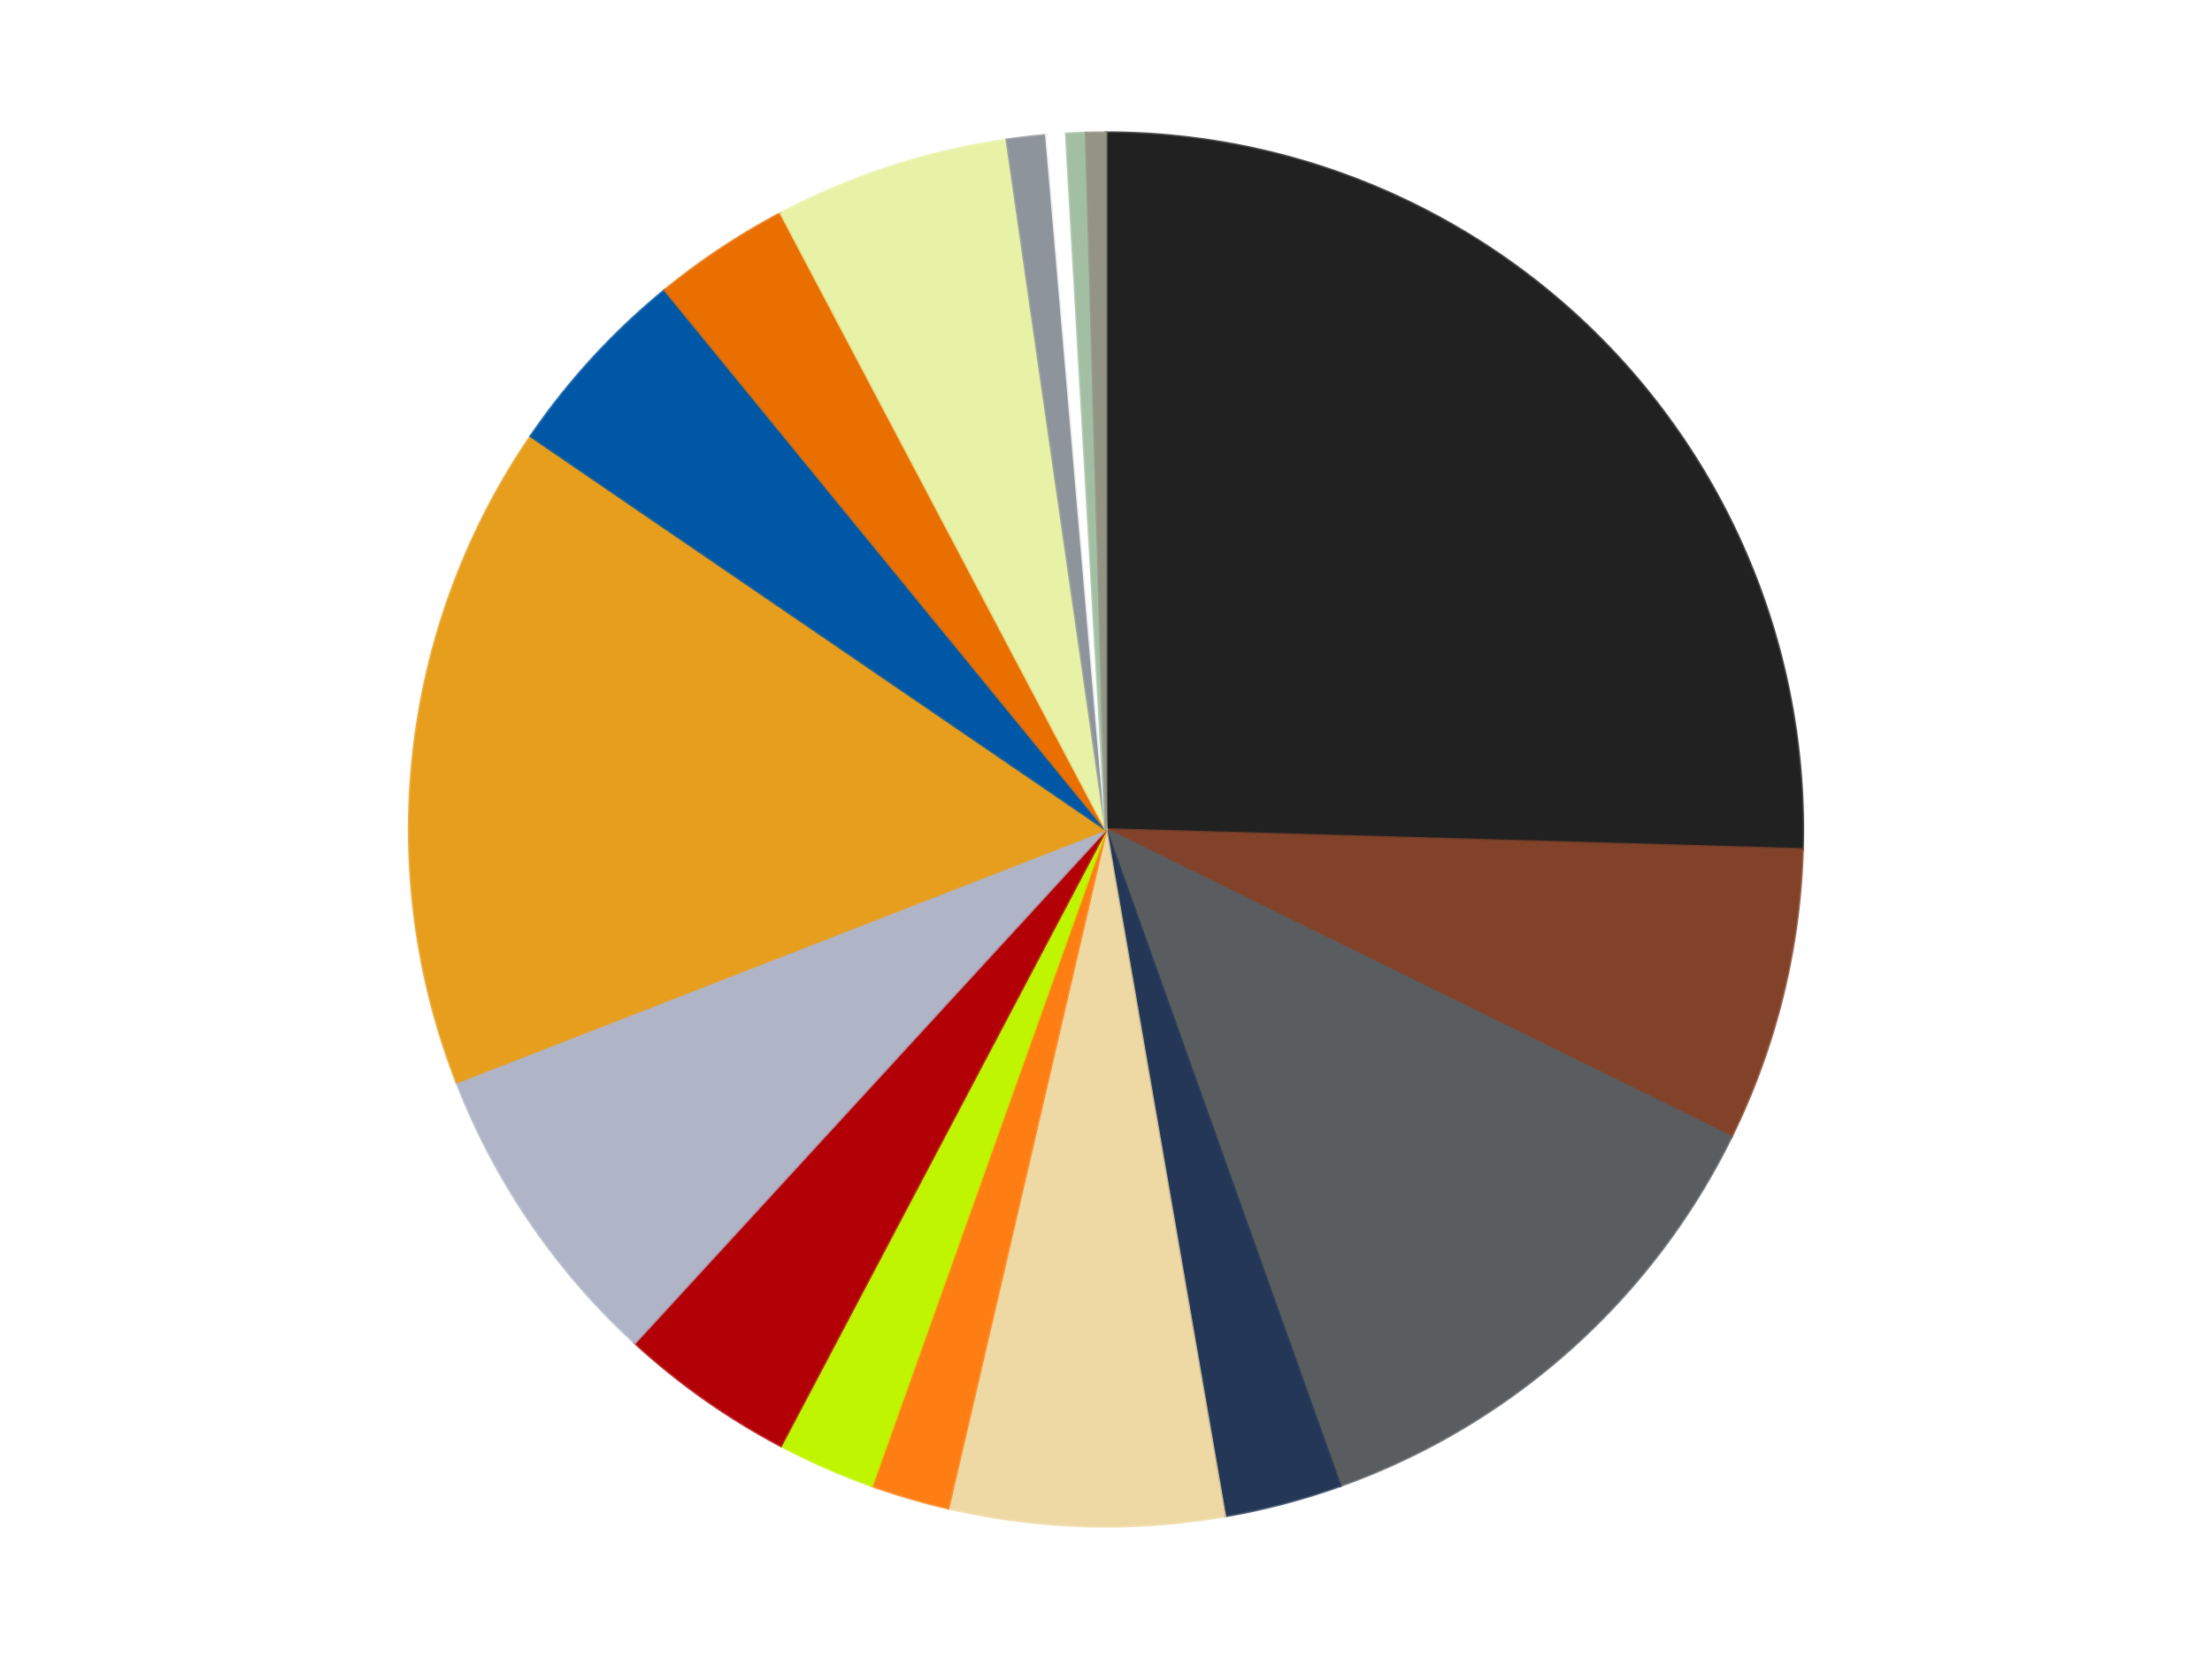 <?xml version='1.0' encoding='utf-8'?>
<svg xmlns="http://www.w3.org/2000/svg" xmlns:xlink="http://www.w3.org/1999/xlink" id="chart-8a09f3dc-c6d5-48ec-921e-c2a80bd2392b" class="pygal-chart" viewBox="0 0 800 600"><!--Generated with pygal 3.0.4 (lxml) ©Kozea 2012-2016 on 2024-07-01--><!--http://pygal.org--><!--http://github.com/Kozea/pygal--><defs><style type="text/css">#chart-8a09f3dc-c6d5-48ec-921e-c2a80bd2392b{-webkit-user-select:none;-webkit-font-smoothing:antialiased;font-family:Consolas,"Liberation Mono",Menlo,Courier,monospace}#chart-8a09f3dc-c6d5-48ec-921e-c2a80bd2392b .title{font-family:Consolas,"Liberation Mono",Menlo,Courier,monospace;font-size:16px}#chart-8a09f3dc-c6d5-48ec-921e-c2a80bd2392b .legends .legend text{font-family:Consolas,"Liberation Mono",Menlo,Courier,monospace;font-size:14px}#chart-8a09f3dc-c6d5-48ec-921e-c2a80bd2392b .axis text{font-family:Consolas,"Liberation Mono",Menlo,Courier,monospace;font-size:10px}#chart-8a09f3dc-c6d5-48ec-921e-c2a80bd2392b .axis text.major{font-family:Consolas,"Liberation Mono",Menlo,Courier,monospace;font-size:10px}#chart-8a09f3dc-c6d5-48ec-921e-c2a80bd2392b .text-overlay text.value{font-family:Consolas,"Liberation Mono",Menlo,Courier,monospace;font-size:16px}#chart-8a09f3dc-c6d5-48ec-921e-c2a80bd2392b .text-overlay text.label{font-family:Consolas,"Liberation Mono",Menlo,Courier,monospace;font-size:10px}#chart-8a09f3dc-c6d5-48ec-921e-c2a80bd2392b .tooltip{font-family:Consolas,"Liberation Mono",Menlo,Courier,monospace;font-size:14px}#chart-8a09f3dc-c6d5-48ec-921e-c2a80bd2392b text.no_data{font-family:Consolas,"Liberation Mono",Menlo,Courier,monospace;font-size:64px}
#chart-8a09f3dc-c6d5-48ec-921e-c2a80bd2392b{background-color:transparent}#chart-8a09f3dc-c6d5-48ec-921e-c2a80bd2392b path,#chart-8a09f3dc-c6d5-48ec-921e-c2a80bd2392b line,#chart-8a09f3dc-c6d5-48ec-921e-c2a80bd2392b rect,#chart-8a09f3dc-c6d5-48ec-921e-c2a80bd2392b circle{-webkit-transition:150ms;-moz-transition:150ms;transition:150ms}#chart-8a09f3dc-c6d5-48ec-921e-c2a80bd2392b .graph &gt; .background{fill:transparent}#chart-8a09f3dc-c6d5-48ec-921e-c2a80bd2392b .plot &gt; .background{fill:transparent}#chart-8a09f3dc-c6d5-48ec-921e-c2a80bd2392b .graph{fill:rgba(0,0,0,.87)}#chart-8a09f3dc-c6d5-48ec-921e-c2a80bd2392b text.no_data{fill:rgba(0,0,0,1)}#chart-8a09f3dc-c6d5-48ec-921e-c2a80bd2392b .title{fill:rgba(0,0,0,1)}#chart-8a09f3dc-c6d5-48ec-921e-c2a80bd2392b .legends .legend text{fill:rgba(0,0,0,.87)}#chart-8a09f3dc-c6d5-48ec-921e-c2a80bd2392b .legends .legend:hover text{fill:rgba(0,0,0,1)}#chart-8a09f3dc-c6d5-48ec-921e-c2a80bd2392b .axis .line{stroke:rgba(0,0,0,1)}#chart-8a09f3dc-c6d5-48ec-921e-c2a80bd2392b .axis .guide.line{stroke:rgba(0,0,0,.54)}#chart-8a09f3dc-c6d5-48ec-921e-c2a80bd2392b .axis .major.line{stroke:rgba(0,0,0,.87)}#chart-8a09f3dc-c6d5-48ec-921e-c2a80bd2392b .axis text.major{fill:rgba(0,0,0,1)}#chart-8a09f3dc-c6d5-48ec-921e-c2a80bd2392b .axis.y .guides:hover .guide.line,#chart-8a09f3dc-c6d5-48ec-921e-c2a80bd2392b .line-graph .axis.x .guides:hover .guide.line,#chart-8a09f3dc-c6d5-48ec-921e-c2a80bd2392b .stackedline-graph .axis.x .guides:hover .guide.line,#chart-8a09f3dc-c6d5-48ec-921e-c2a80bd2392b .xy-graph .axis.x .guides:hover .guide.line{stroke:rgba(0,0,0,1)}#chart-8a09f3dc-c6d5-48ec-921e-c2a80bd2392b .axis .guides:hover text{fill:rgba(0,0,0,1)}#chart-8a09f3dc-c6d5-48ec-921e-c2a80bd2392b .reactive{fill-opacity:1.0;stroke-opacity:.8;stroke-width:1}#chart-8a09f3dc-c6d5-48ec-921e-c2a80bd2392b .ci{stroke:rgba(0,0,0,.87)}#chart-8a09f3dc-c6d5-48ec-921e-c2a80bd2392b .reactive.active,#chart-8a09f3dc-c6d5-48ec-921e-c2a80bd2392b .active .reactive{fill-opacity:0.6;stroke-opacity:.9;stroke-width:4}#chart-8a09f3dc-c6d5-48ec-921e-c2a80bd2392b .ci .reactive.active{stroke-width:1.5}#chart-8a09f3dc-c6d5-48ec-921e-c2a80bd2392b .series text{fill:rgba(0,0,0,1)}#chart-8a09f3dc-c6d5-48ec-921e-c2a80bd2392b .tooltip rect{fill:transparent;stroke:rgba(0,0,0,1);-webkit-transition:opacity 150ms;-moz-transition:opacity 150ms;transition:opacity 150ms}#chart-8a09f3dc-c6d5-48ec-921e-c2a80bd2392b .tooltip .label{fill:rgba(0,0,0,.87)}#chart-8a09f3dc-c6d5-48ec-921e-c2a80bd2392b .tooltip .label{fill:rgba(0,0,0,.87)}#chart-8a09f3dc-c6d5-48ec-921e-c2a80bd2392b .tooltip .legend{font-size:.8em;fill:rgba(0,0,0,.54)}#chart-8a09f3dc-c6d5-48ec-921e-c2a80bd2392b .tooltip .x_label{font-size:.6em;fill:rgba(0,0,0,1)}#chart-8a09f3dc-c6d5-48ec-921e-c2a80bd2392b .tooltip .xlink{font-size:.5em;text-decoration:underline}#chart-8a09f3dc-c6d5-48ec-921e-c2a80bd2392b .tooltip .value{font-size:1.5em}#chart-8a09f3dc-c6d5-48ec-921e-c2a80bd2392b .bound{font-size:.5em}#chart-8a09f3dc-c6d5-48ec-921e-c2a80bd2392b .max-value{font-size:.75em;fill:rgba(0,0,0,.54)}#chart-8a09f3dc-c6d5-48ec-921e-c2a80bd2392b .map-element{fill:transparent;stroke:rgba(0,0,0,.54) !important}#chart-8a09f3dc-c6d5-48ec-921e-c2a80bd2392b .map-element .reactive{fill-opacity:inherit;stroke-opacity:inherit}#chart-8a09f3dc-c6d5-48ec-921e-c2a80bd2392b .color-0,#chart-8a09f3dc-c6d5-48ec-921e-c2a80bd2392b .color-0 a:visited{stroke:#F44336;fill:#F44336}#chart-8a09f3dc-c6d5-48ec-921e-c2a80bd2392b .color-1,#chart-8a09f3dc-c6d5-48ec-921e-c2a80bd2392b .color-1 a:visited{stroke:#3F51B5;fill:#3F51B5}#chart-8a09f3dc-c6d5-48ec-921e-c2a80bd2392b .color-2,#chart-8a09f3dc-c6d5-48ec-921e-c2a80bd2392b .color-2 a:visited{stroke:#009688;fill:#009688}#chart-8a09f3dc-c6d5-48ec-921e-c2a80bd2392b .color-3,#chart-8a09f3dc-c6d5-48ec-921e-c2a80bd2392b .color-3 a:visited{stroke:#FFC107;fill:#FFC107}#chart-8a09f3dc-c6d5-48ec-921e-c2a80bd2392b .color-4,#chart-8a09f3dc-c6d5-48ec-921e-c2a80bd2392b .color-4 a:visited{stroke:#FF5722;fill:#FF5722}#chart-8a09f3dc-c6d5-48ec-921e-c2a80bd2392b .color-5,#chart-8a09f3dc-c6d5-48ec-921e-c2a80bd2392b .color-5 a:visited{stroke:#9C27B0;fill:#9C27B0}#chart-8a09f3dc-c6d5-48ec-921e-c2a80bd2392b .color-6,#chart-8a09f3dc-c6d5-48ec-921e-c2a80bd2392b .color-6 a:visited{stroke:#03A9F4;fill:#03A9F4}#chart-8a09f3dc-c6d5-48ec-921e-c2a80bd2392b .color-7,#chart-8a09f3dc-c6d5-48ec-921e-c2a80bd2392b .color-7 a:visited{stroke:#8BC34A;fill:#8BC34A}#chart-8a09f3dc-c6d5-48ec-921e-c2a80bd2392b .color-8,#chart-8a09f3dc-c6d5-48ec-921e-c2a80bd2392b .color-8 a:visited{stroke:#FF9800;fill:#FF9800}#chart-8a09f3dc-c6d5-48ec-921e-c2a80bd2392b .color-9,#chart-8a09f3dc-c6d5-48ec-921e-c2a80bd2392b .color-9 a:visited{stroke:#E91E63;fill:#E91E63}#chart-8a09f3dc-c6d5-48ec-921e-c2a80bd2392b .color-10,#chart-8a09f3dc-c6d5-48ec-921e-c2a80bd2392b .color-10 a:visited{stroke:#2196F3;fill:#2196F3}#chart-8a09f3dc-c6d5-48ec-921e-c2a80bd2392b .color-11,#chart-8a09f3dc-c6d5-48ec-921e-c2a80bd2392b .color-11 a:visited{stroke:#4CAF50;fill:#4CAF50}#chart-8a09f3dc-c6d5-48ec-921e-c2a80bd2392b .color-12,#chart-8a09f3dc-c6d5-48ec-921e-c2a80bd2392b .color-12 a:visited{stroke:#FFEB3B;fill:#FFEB3B}#chart-8a09f3dc-c6d5-48ec-921e-c2a80bd2392b .color-13,#chart-8a09f3dc-c6d5-48ec-921e-c2a80bd2392b .color-13 a:visited{stroke:#673AB7;fill:#673AB7}#chart-8a09f3dc-c6d5-48ec-921e-c2a80bd2392b .color-14,#chart-8a09f3dc-c6d5-48ec-921e-c2a80bd2392b .color-14 a:visited{stroke:#00BCD4;fill:#00BCD4}#chart-8a09f3dc-c6d5-48ec-921e-c2a80bd2392b .color-15,#chart-8a09f3dc-c6d5-48ec-921e-c2a80bd2392b .color-15 a:visited{stroke:#CDDC39;fill:#CDDC39}#chart-8a09f3dc-c6d5-48ec-921e-c2a80bd2392b .color-16,#chart-8a09f3dc-c6d5-48ec-921e-c2a80bd2392b .color-16 a:visited{stroke:#9E9E9E;fill:#9E9E9E}#chart-8a09f3dc-c6d5-48ec-921e-c2a80bd2392b .text-overlay .color-0 text{fill:black}#chart-8a09f3dc-c6d5-48ec-921e-c2a80bd2392b .text-overlay .color-1 text{fill:black}#chart-8a09f3dc-c6d5-48ec-921e-c2a80bd2392b .text-overlay .color-2 text{fill:black}#chart-8a09f3dc-c6d5-48ec-921e-c2a80bd2392b .text-overlay .color-3 text{fill:black}#chart-8a09f3dc-c6d5-48ec-921e-c2a80bd2392b .text-overlay .color-4 text{fill:black}#chart-8a09f3dc-c6d5-48ec-921e-c2a80bd2392b .text-overlay .color-5 text{fill:black}#chart-8a09f3dc-c6d5-48ec-921e-c2a80bd2392b .text-overlay .color-6 text{fill:black}#chart-8a09f3dc-c6d5-48ec-921e-c2a80bd2392b .text-overlay .color-7 text{fill:black}#chart-8a09f3dc-c6d5-48ec-921e-c2a80bd2392b .text-overlay .color-8 text{fill:black}#chart-8a09f3dc-c6d5-48ec-921e-c2a80bd2392b .text-overlay .color-9 text{fill:black}#chart-8a09f3dc-c6d5-48ec-921e-c2a80bd2392b .text-overlay .color-10 text{fill:black}#chart-8a09f3dc-c6d5-48ec-921e-c2a80bd2392b .text-overlay .color-11 text{fill:black}#chart-8a09f3dc-c6d5-48ec-921e-c2a80bd2392b .text-overlay .color-12 text{fill:black}#chart-8a09f3dc-c6d5-48ec-921e-c2a80bd2392b .text-overlay .color-13 text{fill:black}#chart-8a09f3dc-c6d5-48ec-921e-c2a80bd2392b .text-overlay .color-14 text{fill:black}#chart-8a09f3dc-c6d5-48ec-921e-c2a80bd2392b .text-overlay .color-15 text{fill:black}#chart-8a09f3dc-c6d5-48ec-921e-c2a80bd2392b .text-overlay .color-16 text{fill:black}
#chart-8a09f3dc-c6d5-48ec-921e-c2a80bd2392b text.no_data{text-anchor:middle}#chart-8a09f3dc-c6d5-48ec-921e-c2a80bd2392b .guide.line{fill:none}#chart-8a09f3dc-c6d5-48ec-921e-c2a80bd2392b .centered{text-anchor:middle}#chart-8a09f3dc-c6d5-48ec-921e-c2a80bd2392b .title{text-anchor:middle}#chart-8a09f3dc-c6d5-48ec-921e-c2a80bd2392b .legends .legend text{fill-opacity:1}#chart-8a09f3dc-c6d5-48ec-921e-c2a80bd2392b .axis.x text{text-anchor:middle}#chart-8a09f3dc-c6d5-48ec-921e-c2a80bd2392b .axis.x:not(.web) text[transform]{text-anchor:start}#chart-8a09f3dc-c6d5-48ec-921e-c2a80bd2392b .axis.x:not(.web) text[transform].backwards{text-anchor:end}#chart-8a09f3dc-c6d5-48ec-921e-c2a80bd2392b .axis.y text{text-anchor:end}#chart-8a09f3dc-c6d5-48ec-921e-c2a80bd2392b .axis.y text[transform].backwards{text-anchor:start}#chart-8a09f3dc-c6d5-48ec-921e-c2a80bd2392b .axis.y2 text{text-anchor:start}#chart-8a09f3dc-c6d5-48ec-921e-c2a80bd2392b .axis.y2 text[transform].backwards{text-anchor:end}#chart-8a09f3dc-c6d5-48ec-921e-c2a80bd2392b .axis .guide.line{stroke-dasharray:4,4;stroke:black}#chart-8a09f3dc-c6d5-48ec-921e-c2a80bd2392b .axis .major.guide.line{stroke-dasharray:6,6;stroke:black}#chart-8a09f3dc-c6d5-48ec-921e-c2a80bd2392b .horizontal .axis.y .guide.line,#chart-8a09f3dc-c6d5-48ec-921e-c2a80bd2392b .horizontal .axis.y2 .guide.line,#chart-8a09f3dc-c6d5-48ec-921e-c2a80bd2392b .vertical .axis.x .guide.line{opacity:0}#chart-8a09f3dc-c6d5-48ec-921e-c2a80bd2392b .horizontal .axis.always_show .guide.line,#chart-8a09f3dc-c6d5-48ec-921e-c2a80bd2392b .vertical .axis.always_show .guide.line{opacity:1 !important}#chart-8a09f3dc-c6d5-48ec-921e-c2a80bd2392b .axis.y .guides:hover .guide.line,#chart-8a09f3dc-c6d5-48ec-921e-c2a80bd2392b .axis.y2 .guides:hover .guide.line,#chart-8a09f3dc-c6d5-48ec-921e-c2a80bd2392b .axis.x .guides:hover .guide.line{opacity:1}#chart-8a09f3dc-c6d5-48ec-921e-c2a80bd2392b .axis .guides:hover text{opacity:1}#chart-8a09f3dc-c6d5-48ec-921e-c2a80bd2392b .nofill{fill:none}#chart-8a09f3dc-c6d5-48ec-921e-c2a80bd2392b .subtle-fill{fill-opacity:.2}#chart-8a09f3dc-c6d5-48ec-921e-c2a80bd2392b .dot{stroke-width:1px;fill-opacity:1;stroke-opacity:1}#chart-8a09f3dc-c6d5-48ec-921e-c2a80bd2392b .dot.active{stroke-width:5px}#chart-8a09f3dc-c6d5-48ec-921e-c2a80bd2392b .dot.negative{fill:transparent}#chart-8a09f3dc-c6d5-48ec-921e-c2a80bd2392b text,#chart-8a09f3dc-c6d5-48ec-921e-c2a80bd2392b tspan{stroke:none !important}#chart-8a09f3dc-c6d5-48ec-921e-c2a80bd2392b .series text.active{opacity:1}#chart-8a09f3dc-c6d5-48ec-921e-c2a80bd2392b .tooltip rect{fill-opacity:.95;stroke-width:.5}#chart-8a09f3dc-c6d5-48ec-921e-c2a80bd2392b .tooltip text{fill-opacity:1}#chart-8a09f3dc-c6d5-48ec-921e-c2a80bd2392b .showable{visibility:hidden}#chart-8a09f3dc-c6d5-48ec-921e-c2a80bd2392b .showable.shown{visibility:visible}#chart-8a09f3dc-c6d5-48ec-921e-c2a80bd2392b .gauge-background{fill:rgba(229,229,229,1);stroke:none}#chart-8a09f3dc-c6d5-48ec-921e-c2a80bd2392b .bg-lines{stroke:transparent;stroke-width:2px}</style><script type="text/javascript">window.pygal = window.pygal || {};window.pygal.config = window.pygal.config || {};window.pygal.config['8a09f3dc-c6d5-48ec-921e-c2a80bd2392b'] = {"allow_interruptions": false, "box_mode": "extremes", "classes": ["pygal-chart"], "css": ["file://style.css", "file://graph.css"], "defs": [], "disable_xml_declaration": false, "dots_size": 2.5, "dynamic_print_values": false, "explicit_size": false, "fill": false, "force_uri_protocol": "https", "formatter": null, "half_pie": false, "height": 600, "include_x_axis": false, "inner_radius": 0, "interpolate": null, "interpolation_parameters": {}, "interpolation_precision": 250, "inverse_y_axis": false, "js": ["//kozea.github.io/pygal.js/2.0.x/pygal-tooltips.min.js"], "legend_at_bottom": false, "legend_at_bottom_columns": null, "legend_box_size": 12, "logarithmic": false, "margin": 20, "margin_bottom": null, "margin_left": null, "margin_right": null, "margin_top": null, "max_scale": 16, "min_scale": 4, "missing_value_fill_truncation": "x", "no_data_text": "No data", "no_prefix": false, "order_min": null, "pretty_print": false, "print_labels": false, "print_values": false, "print_values_position": "center", "print_zeroes": true, "range": null, "rounded_bars": null, "secondary_range": null, "show_dots": true, "show_legend": false, "show_minor_x_labels": true, "show_minor_y_labels": true, "show_only_major_dots": false, "show_x_guides": false, "show_x_labels": true, "show_y_guides": true, "show_y_labels": true, "spacing": 10, "stack_from_top": false, "strict": false, "stroke": true, "stroke_style": null, "style": {"background": "transparent", "ci_colors": [], "colors": ["#F44336", "#3F51B5", "#009688", "#FFC107", "#FF5722", "#9C27B0", "#03A9F4", "#8BC34A", "#FF9800", "#E91E63", "#2196F3", "#4CAF50", "#FFEB3B", "#673AB7", "#00BCD4", "#CDDC39", "#9E9E9E", "#607D8B"], "dot_opacity": "1", "font_family": "Consolas, \"Liberation Mono\", Menlo, Courier, monospace", "foreground": "rgba(0, 0, 0, .87)", "foreground_strong": "rgba(0, 0, 0, 1)", "foreground_subtle": "rgba(0, 0, 0, .54)", "guide_stroke_color": "black", "guide_stroke_dasharray": "4,4", "label_font_family": "Consolas, \"Liberation Mono\", Menlo, Courier, monospace", "label_font_size": 10, "legend_font_family": "Consolas, \"Liberation Mono\", Menlo, Courier, monospace", "legend_font_size": 14, "major_guide_stroke_color": "black", "major_guide_stroke_dasharray": "6,6", "major_label_font_family": "Consolas, \"Liberation Mono\", Menlo, Courier, monospace", "major_label_font_size": 10, "no_data_font_family": "Consolas, \"Liberation Mono\", Menlo, Courier, monospace", "no_data_font_size": 64, "opacity": "1.0", "opacity_hover": "0.6", "plot_background": "transparent", "stroke_opacity": ".8", "stroke_opacity_hover": ".9", "stroke_width": "1", "stroke_width_hover": "4", "title_font_family": "Consolas, \"Liberation Mono\", Menlo, Courier, monospace", "title_font_size": 16, "tooltip_font_family": "Consolas, \"Liberation Mono\", Menlo, Courier, monospace", "tooltip_font_size": 14, "transition": "150ms", "value_background": "rgba(229, 229, 229, 1)", "value_colors": [], "value_font_family": "Consolas, \"Liberation Mono\", Menlo, Courier, monospace", "value_font_size": 16, "value_label_font_family": "Consolas, \"Liberation Mono\", Menlo, Courier, monospace", "value_label_font_size": 10}, "title": null, "tooltip_border_radius": 0, "tooltip_fancy_mode": true, "truncate_label": null, "truncate_legend": null, "width": 800, "x_label_rotation": 0, "x_labels": null, "x_labels_major": null, "x_labels_major_count": null, "x_labels_major_every": null, "x_title": null, "xrange": null, "y_label_rotation": 0, "y_labels": null, "y_labels_major": null, "y_labels_major_count": null, "y_labels_major_every": null, "y_title": null, "zero": 0, "legends": ["Black", "Reddish Brown", "Dark Bluish Gray", "Dark Blue", "Tan", "Orange", "Trans-Neon Green", "Red", "Light Bluish Gray", "Pearl Gold", "Blue", "Trans-Orange", "Yellowish Green", "Flat Silver", "White", "Sand Green", "Trans-Black"]}</script><script type="text/javascript" xlink:href="https://kozea.github.io/pygal.js/2.0.x/pygal-tooltips.min.js"/></defs><title>Pygal</title><g class="graph pie-graph vertical"><rect x="0" y="0" width="800" height="600" class="background"/><g transform="translate(20, 20)" class="plot"><rect x="0" y="0" width="760" height="560" class="background"/><g class="series serie-0 color-0"><g class="slices"><g class="slice" style="fill: #212121; stroke: #212121"><path d="M380 28 A252 252 0 0 1 631.897 287.196 L380 280 A0 0 0 0 0 380 280 z" class="slice reactive tooltip-trigger"/><desc class="value">56</desc><desc class="x centered">470.35860739962936</desc><desc class="y centered">192.185866349433</desc></g></g></g><g class="series serie-1 color-1"><g class="slices"><g class="slice" style="fill: #82422A; stroke: #82422A"><path d="M631.897 287.196 A252 252 0 0 1 606.144 391.188 L380 280 A0 0 0 0 0 380 280 z" class="slice reactive tooltip-trigger"/><desc class="value">15</desc><desc class="x centered">502.30547251149744</desc><desc class="y centered">310.288139489565</desc></g></g></g><g class="series serie-2 color-2"><g class="slices"><g class="slice" style="fill: #595D60; stroke: #595D60"><path d="M606.144 391.188 A252 252 0 0 1 464.684 517.345 L380 280 A0 0 0 0 0 380 280 z" class="slice reactive tooltip-trigger"/><desc class="value">27</desc><desc class="x centered">463.8637954560184</desc><desc class="y centered">374.0365025493351</desc></g></g></g><g class="series serie-3 color-3"><g class="slices"><g class="slice" style="fill: #243757; stroke: #243757"><path d="M464.684 517.345 A252 252 0 0 1 422.972 528.309 L380 280 A0 0 0 0 0 380 280 z" class="slice reactive tooltip-trigger"/><desc class="value">6</desc><desc class="x centered">412.0315101083794</desc><desc class="y centered">401.86050369244657</desc></g></g></g><g class="series serie-4 color-4"><g class="slices"><g class="slice" style="fill: #EED9A4; stroke: #EED9A4"><path d="M422.972 528.309 A252 252 0 0 1 322.923 525.451 L380 280 A0 0 0 0 0 380 280 z" class="slice reactive tooltip-trigger"/><desc class="value">14</desc><desc class="x centered">376.4019375999943</desc><desc class="y centered">405.9486162963518</desc></g></g></g><g class="series serie-5 color-5"><g class="slices"><g class="slice" style="fill: #FF7E14; stroke: #FF7E14"><path d="M322.923 525.451 A252 252 0 0 1 295.316 517.345 L380 280 A0 0 0 0 0 380 280 z" class="slice reactive tooltip-trigger"/><desc class="value">4</desc><desc class="x centered">344.5016978379799</desc><desc class="y centered">400.8961146754267</desc></g></g></g><g class="series serie-6 color-6"><g class="slices"><g class="slice" style="fill: #C0F500; stroke: #C0F500"><path d="M295.316 517.345 A252 252 0 0 1 262.4 502.877 L380 280 A0 0 0 0 0 380 280 z" class="slice reactive tooltip-trigger"/><desc class="value">5</desc><desc class="x centered">329.29966822963746</desc><desc class="y centered">395.3493665278452</desc></g></g></g><g class="series serie-7 color-7"><g class="slices"><g class="slice" style="fill: #B30006; stroke: #B30006"><path d="M262.4 502.877 A252 252 0 0 1 209.604 465.659 L380 280 A0 0 0 0 0 380 280 z" class="slice reactive tooltip-trigger"/><desc class="value">9</desc><desc class="x centered">307.4022044642131</desc><desc class="y centered">382.98330002162527</desc></g></g></g><g class="series serie-8 color-8"><g class="slices"><g class="slice" style="fill: #AFB5C7; stroke: #AFB5C7"><path d="M209.604 465.659 A252 252 0 0 1 145.17 371.428 L380 280 A0 0 0 0 0 380 280 z" class="slice reactive tooltip-trigger"/><desc class="value">16</desc><desc class="x centered">275.9905409826905</desc><desc class="y centered">351.1198455772129</desc></g></g></g><g class="series serie-9 color-9"><g class="slices"><g class="slice" style="fill: #E79E1D; stroke: #E79E1D"><path d="M145.17 371.428 A252 252 0 0 1 171.981 137.76 L380 280 A0 0 0 0 0 380 280 z" class="slice reactive tooltip-trigger"/><desc class="value">34</desc><desc class="x centered">254.8213013460827</desc><desc class="y centered">265.6370823537918</desc></g></g></g><g class="series serie-10 color-10"><g class="slices"><g class="slice" style="fill: #0057A6; stroke: #0057A6"><path d="M171.981 137.76 A252 252 0 0 1 220.481 84.916 L380 280 A0 0 0 0 0 380 280 z" class="slice reactive tooltip-trigger"/><desc class="value">10</desc><desc class="x centered">287.17061662757305</desc><desc class="y centered">194.8019625654735</desc></g></g></g><g class="series serie-11 color-11"><g class="slices"><g class="slice" style="fill: #E96F01; stroke: #E96F01"><path d="M220.481 84.916 A252 252 0 0 1 262.4 57.123 L380 280 A0 0 0 0 0 380 280 z" class="slice reactive tooltip-trigger"/><desc class="value">7</desc><desc class="x centered">310.37260671221026</desc><desc class="y centered">174.98559096986997</desc></g></g></g><g class="series serie-12 color-12"><g class="slices"><g class="slice" style="fill: #E7F2A7; stroke: #E7F2A7"><path d="M262.4 57.123 A252 252 0 0 1 344.137 30.565 L380 280 A0 0 0 0 0 380 280 z" class="slice reactive tooltip-trigger"/><desc class="value">12</desc><desc class="x centered">341.0638587087567</desc><desc class="y centered">160.16687894681064</desc></g></g></g><g class="series serie-13 color-13"><g class="slices"><g class="slice" style="fill: #8D949C; stroke: #8D949C"><path d="M344.137 30.565 A252 252 0 0 1 358.435 28.924 L380 280 A0 0 0 0 0 380 280 z" class="slice reactive tooltip-trigger"/><desc class="value">2</desc><desc class="x centered">365.637082353792</desc><desc class="y centered">154.82130134608266</desc></g></g></g><g class="series serie-14 color-14"><g class="slices"><g class="slice" style="fill: #FFFFFF; stroke: #FFFFFF"><path d="M358.435 28.924 A252 252 0 0 1 365.614 28.411 L380 280 A0 0 0 0 0 380 280 z" class="slice reactive tooltip-trigger"/><desc class="value">1</desc><desc class="x centered">371.01126291689684</desc><desc class="y centered">154.32103355910806</desc></g></g></g><g class="series serie-15 color-15"><g class="slices"><g class="slice" style="fill: #A2BFA3; stroke: #A2BFA3"><path d="M365.614 28.411 A252 252 0 0 1 372.804 28.103 L380 280 A0 0 0 0 0 380 280 z" class="slice reactive tooltip-trigger"/><desc class="value">1</desc><desc class="x centered">374.60382353773025</desc><desc class="y centered">154.11560351025213</desc></g></g></g><g class="series serie-16 color-16"><g class="slices"><g class="slice" style="fill: #939484; stroke: #939484"><path d="M372.804 28.103 A252 252 0 0 1 380 28 L380 280 A0 0 0 0 0 380 280 z" class="slice reactive tooltip-trigger"/><desc class="value">1</desc><desc class="x centered">378.200785357487</desc><desc class="y centered">154.01284658081138</desc></g></g></g></g><g class="titles"/><g transform="translate(20, 20)" class="plot overlay"><g class="series serie-0 color-0"/><g class="series serie-1 color-1"/><g class="series serie-2 color-2"/><g class="series serie-3 color-3"/><g class="series serie-4 color-4"/><g class="series serie-5 color-5"/><g class="series serie-6 color-6"/><g class="series serie-7 color-7"/><g class="series serie-8 color-8"/><g class="series serie-9 color-9"/><g class="series serie-10 color-10"/><g class="series serie-11 color-11"/><g class="series serie-12 color-12"/><g class="series serie-13 color-13"/><g class="series serie-14 color-14"/><g class="series serie-15 color-15"/><g class="series serie-16 color-16"/></g><g transform="translate(20, 20)" class="plot text-overlay"><g class="series serie-0 color-0"/><g class="series serie-1 color-1"/><g class="series serie-2 color-2"/><g class="series serie-3 color-3"/><g class="series serie-4 color-4"/><g class="series serie-5 color-5"/><g class="series serie-6 color-6"/><g class="series serie-7 color-7"/><g class="series serie-8 color-8"/><g class="series serie-9 color-9"/><g class="series serie-10 color-10"/><g class="series serie-11 color-11"/><g class="series serie-12 color-12"/><g class="series serie-13 color-13"/><g class="series serie-14 color-14"/><g class="series serie-15 color-15"/><g class="series serie-16 color-16"/></g><g transform="translate(20, 20)" class="plot tooltip-overlay"><g transform="translate(0 0)" style="opacity: 0" class="tooltip"><rect rx="0" ry="0" width="0" height="0" class="tooltip-box"/><g class="text"/></g></g></g></svg>